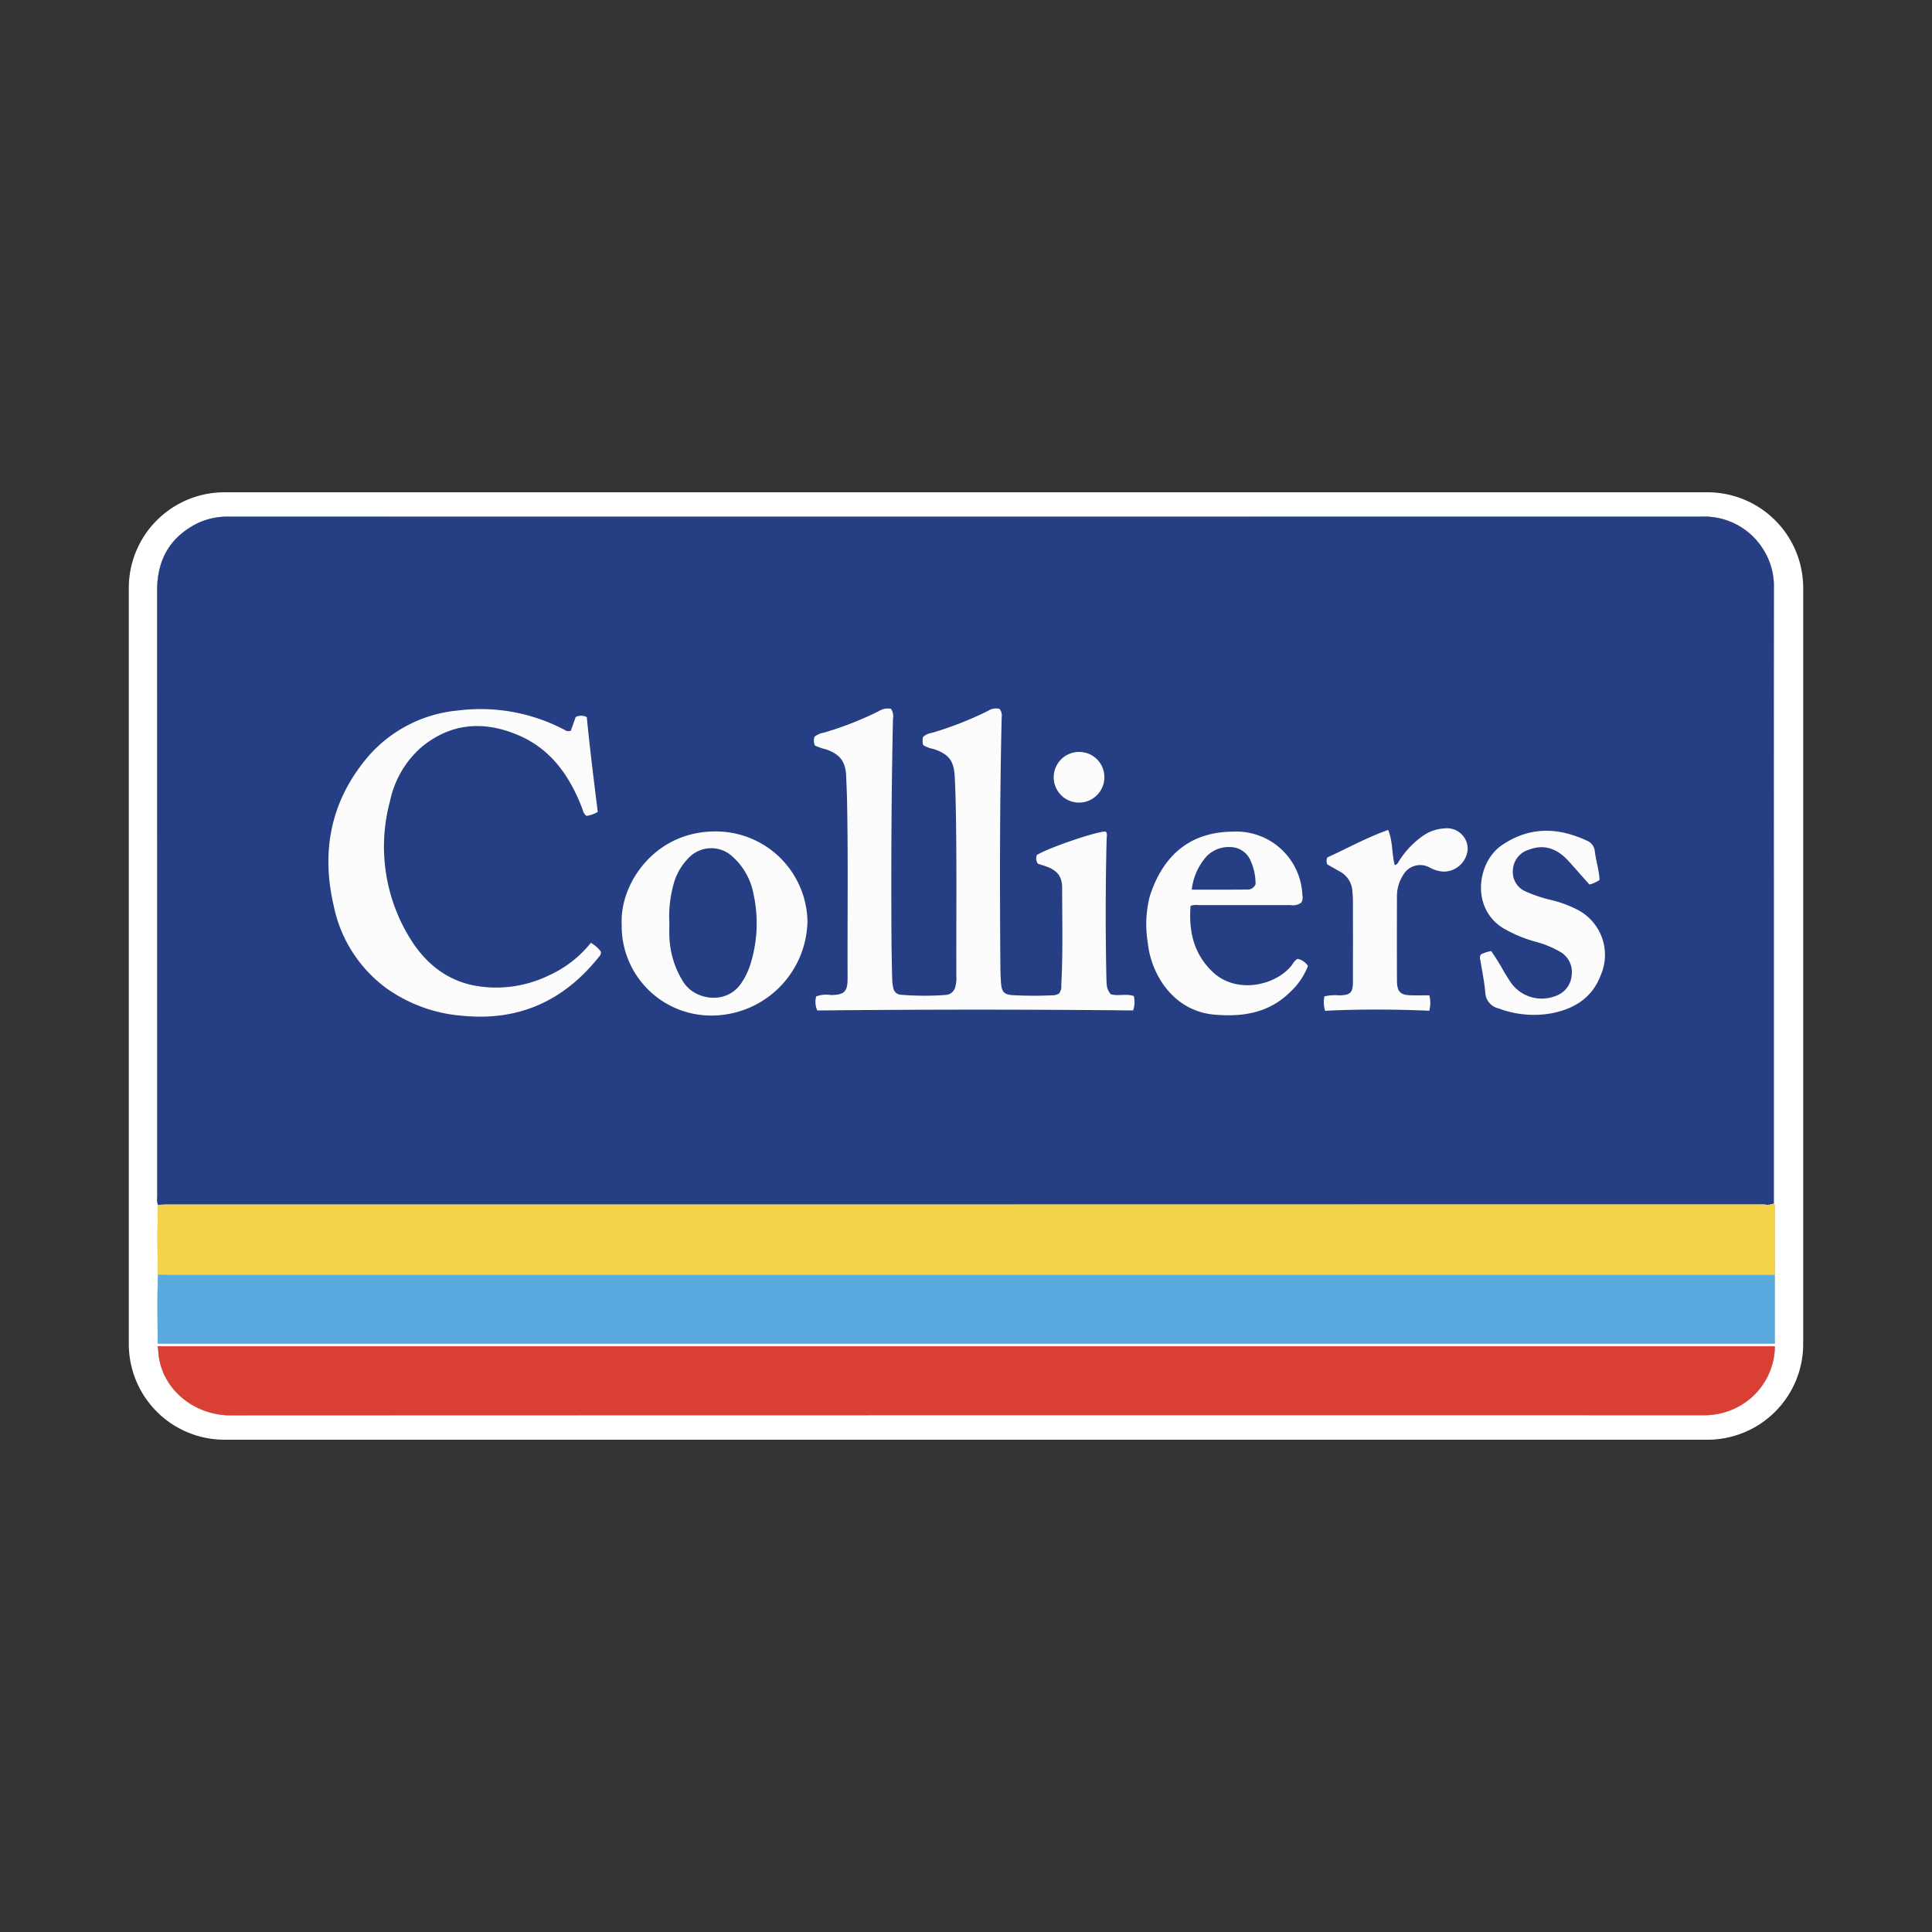 <svg id="Layer_1" data-name="Layer 1" xmlns="http://www.w3.org/2000/svg" viewBox="0 0 300 300"><rect x="0" y="0" width="300" height="300" fill="#333333" stroke="none"/><path d="M265.139,76.442H34.859A14.859,14.859,0,0,0,20,91.301V208.699a14.859,14.859,0,0,0,14.859,14.859H265.139A14.861,14.861,0,0,0,280,208.699V91.301A14.861,14.861,0,0,0,265.139,76.442Zm5.317,141.678a11.061,11.061,0,0,1-6.043,1.631q-114.309-.02-228.618.022c-5.781.004-11.005-4.257-11.228-10.196a4.732,4.732,0,0,0-.1-.529H275.595A10.701,10.701,0,0,1,270.456,218.12Zm5.139-30.518q-.007,5.171-.015,10.337v10.686H24.485c-.011-3.616-.076-7.165.037-10.714-.072-3.607-.089-7.213.009-10.82a2.444,2.444,0,0,1-.117-1.17q-.003-47.112-.013-94.222c-.004-4.793,1.998-8.305,6.294-10.463a10.998,10.998,0,0,1,5.044-1.01q46.326.003,92.649.002,67.867,0,135.729-.002a10.778,10.778,0,0,1,9.956,5.549,10.57,10.57,0,0,1,1.372,5.488q-.023,22.987-.009,45.975V186.894C275.639,187.096,275.595,187.356,275.595,187.602Z" fill="#fff"/><path d="M24.468,209.048H275.595a10.701,10.701,0,0,1-5.139,9.072,11.061,11.061,0,0,1-6.043,1.631q-114.309-.02-228.618.022c-5.781.004-11.005-4.257-11.228-10.196A4.732,4.732,0,0,0,24.468,209.048Z" fill="#fff"/><path d="M275.595,187.602q-.007,5.171-.015,10.337v10.686H24.485c-.011-3.616-.076-7.165.037-10.714-.072-3.607-.089-7.213.009-10.82a2.444,2.444,0,0,1-.117-1.17q-.003-47.112-.013-94.222c-.004-4.793,1.998-8.305,6.294-10.463a10.998,10.998,0,0,1,5.044-1.01q46.326.003,92.649.002,67.867,0,135.729-.002a10.778,10.778,0,0,1,9.956,5.549,10.57,10.57,0,0,1,1.372,5.488q-.023,22.987-.009,45.975V186.894C275.639,187.096,275.595,187.356,275.595,187.602Z" fill="#fff"/><path d="M275.435,137.238V186.894a2.64,2.64,0,0,1-1.48.137q-124.01.013-248.023.011c-.468,0-.936.032-1.402.05a2.444,2.444,0,0,1-.117-1.17q-.003-47.112-.013-94.222c-.004-4.793,1.998-8.305,6.294-10.463a10.998,10.998,0,0,1,5.044-1.01q46.326.003,92.649.002,67.867,0,135.729-.002a10.778,10.778,0,0,1,9.956,5.549,10.57,10.57,0,0,1,1.372,5.488Q275.421,114.251,275.435,137.238Z" fill="#253e84"/><path d="M275.595,187.602q-.007,5.171-.015,10.337c-.397-.002-.795-.004-1.192-.004H26.036c-.505,0-1.01-.017-1.514-.024-.072-3.607-.089-7.213.009-10.82.466-.017.934-.05,1.402-.05q124.01-.003,248.023-.011a2.64,2.64,0,0,0,1.48-.137C275.639,187.096,275.595,187.356,275.595,187.602Z" fill="#f4d348"/><path d="M275.58,197.94v10.686H24.485c-.011-3.616-.076-7.165.037-10.714.505.007,1.01.024,1.514.024H274.388C274.785,197.935,275.183,197.937,275.58,197.94Z" fill="#5aa9df"/><path d="M275.595,209.048a10.701,10.701,0,0,1-5.139,9.072,11.061,11.061,0,0,1-6.043,1.631q-114.309-.02-228.618.022c-5.781.004-11.005-4.257-11.228-10.196a4.732,4.732,0,0,0-.1-.529Z" fill="#d93f32"/><path d="M155.203,110.074a1.655,1.655,0,0,1,.337,1.329c-.303,12.828-.297,25.658-.203,38.488.007.972.031,1.948.118,2.915.111,1.241.532,1.642,1.779,1.718a58.567,58.567,0,0,0,6.055.027,2.012,2.012,0,0,0,1.163-.285,1.827,1.827,0,0,0,.343-1.299c.27-5.008.133-10.02.137-15.031.002-1.869-.769-2.808-2.568-3.427-.407-.14-.819-.265-1.199-.388a1.417,1.417,0,0,1-.163-1.352c1.656-1.094,9.795-3.851,10.714-3.628.274.349.131.751.121,1.137q-.263,10.697-.04,21.395c.033,1.731.104,1.855.652,2.701,1.151.349,2.411-.119,3.603.287a3.931,3.931,0,0,1-.104,2.24c-16.335-.164-32.713-.163-49.042.006a3.293,3.293,0,0,1-.17-2.189,4.582,4.582,0,0,1,2.285-.211c2.102-.027,2.601-.502,2.592-2.63-.039-9.23.1-18.461-.087-27.691-.024-1.189-.086-2.376-.128-3.565-.083-2.349-.906-3.462-3.12-4.258a8.759,8.759,0,0,1-1.745-.599,1.982,1.982,0,0,1-.061-1.349,3.011,3.011,0,0,1,1.473-.654,51.706,51.706,0,0,0,8.537-3.343,2.533,2.533,0,0,1,1.872-.353,2.074,2.074,0,0,1,.307,1.542c-.245,11.241-.296,22.483-.236,33.726.012,2.233.062,4.465.114,6.697a7.204,7.204,0,0,0,.174,1.39,1.245,1.245,0,0,0,1.209,1.046,44.768,44.768,0,0,0,6.915.028,1.629,1.629,0,0,0,1.518-1.319,5.358,5.358,0,0,0,.147-1.608c-.03-8.725.083-17.451-.088-26.175-.031-1.585-.079-3.17-.16-4.753-.128-2.528-.916-3.528-3.301-4.339a4.551,4.551,0,0,1-1.6-.602,2.618,2.618,0,0,1-.035-1.251,2.635,2.635,0,0,1,1.387-.649,53.733,53.733,0,0,0,8.739-3.426A2.229,2.229,0,0,1,155.203,110.074Z" fill="#fcfcfc"/><path d="M88.644,113.463l.748-2.127a1.879,1.879,0,0,1,1.726.023c.468,4.879,1.098,9.791,1.698,14.719a4.738,4.738,0,0,1-1.734.61c-.507-.344-.567-.875-.746-1.334-1.876-4.832-4.731-8.92-9.578-11.073-5.357-2.38-10.631-2.15-15.328,1.745a15.285,15.285,0,0,0-4.869,8.373,27.076,27.076,0,0,0,2.569,20.395c2.27,4.069,5.523,7.168,10.244,8.186a18.658,18.658,0,0,0,11.912-1.546A17.632,17.632,0,0,0,91.746,146.402a4.848,4.848,0,0,1,1.552,1.353.837.837,0,0,1-.25.767c-5.428,6.841-12.4,10.065-21.202,9.209a23.435,23.435,0,0,1-11.925-4.336,21.094,21.094,0,0,1-8.106-12.761c-1.939-8.356-.504-16.034,5.006-22.752a20.929,20.929,0,0,1,14.255-7.551,28.022,28.022,0,0,1,16.562,2.984A1.049,1.049,0,0,0,88.644,113.463Z" fill="#fcfcfc"/><path d="M96.538,143.555c-.336-6.372,5.204-14.572,14.728-14.448A14.224,14.224,0,0,1,125.381,143.115a14.921,14.921,0,0,1-14.921,14.578A13.889,13.889,0,0,1,96.538,143.555Zm7.4-.218c0,.72-.029,1.441.005,2.159a14.07,14.07,0,0,0,2.183,7.013c1.761,2.787,6.805,3.662,9.108-.037a11.061,11.061,0,0,0,1.251-2.622,21.199,21.199,0,0,0,.552-10.87,10.359,10.359,0,0,0-3.514-6.159,4.835,4.835,0,0,0-6.64.447,9.317,9.317,0,0,0-2.126,3.467A18.746,18.746,0,0,0,103.938,143.337Z" fill="#fcfcfc"/><path d="M202.095,140.135a2.198,2.198,0,0,1-1.723.405c-4.757.004-9.514-.001-14.271.007a2.613,2.613,0,0,0-1.232.115c-.293,3.876.437,7.384,3.4,10.227,3.803,3.65,10.075,2.058,12.418-1.145a2.201,2.201,0,0,1,.795-.853,2.513,2.513,0,0,1,1.621,1.102,10.891,10.891,0,0,1-2.81,4.091c-3.28,3.221-7.321,3.846-11.705,3.47-6.407-.549-9.859-6.266-10.36-11.165a17.567,17.567,0,0,1,.302-7.191c2.09-6.519,6.384-10.023,12.937-10.063a10.266,10.266,0,0,1,10.762,9.832A1.776,1.776,0,0,1,202.095,140.135Zm-17.042-1.994c2.903,0,5.74.02,8.576-.019a1.289,1.289,0,0,0,1.335-.833,8.729,8.729,0,0,0-.757-3.605,3.454,3.454,0,0,0-3.224-2.153,4.771,4.771,0,0,0-3.688,1.508A9.41,9.41,0,0,0,185.053,138.141Z" fill="#fcfcfc"/><path d="M248.378,136.631a4.38,4.38,0,0,1-1.577.714c-1.034-1.163-2.099-2.369-3.173-3.568-1.871-2.088-3.891-2.708-6.185-1.85a3.477,3.477,0,0,0-2.525,3.18,3.279,3.279,0,0,0,2.069,3.354,21.33,21.33,0,0,0,3.884,1.292,17.957,17.957,0,0,1,3.756,1.353,7.881,7.881,0,0,1,3.97,10.23c-1.333,3.632-4.205,5.373-7.817,6.033a15.575,15.575,0,0,1-8.087-.784,2.639,2.639,0,0,1-2.057-2.451c-.14-1.681-.498-3.344-.761-5.015a1.157,1.157,0,0,1,.051-.903,5.996,5.996,0,0,1,1.629-.537,38.773,38.773,0,0,1,2.084,3.383c.391.604.748,1.236,1.187,1.804a5.858,5.858,0,0,0,6.713,1.793,3.676,3.676,0,0,0,2.509-3.224,3.615,3.615,0,0,0-1.812-3.65,15.729,15.729,0,0,0-3.893-1.582,20.767,20.767,0,0,1-4.96-2.096c-5.021-3.114-4.016-10.264-.154-12.881,4.288-2.906,8.7-2.788,13.226-.667a1.961,1.961,0,0,1,1.19,1.665C247.825,133.682,248.299,135.097,248.378,136.631Z" fill="#fcfcfc"/><path d="M221.947,154.555a4.692,4.692,0,0,1-.01,2.389c-5.403-.221-10.789-.263-16.174.015a4.579,4.579,0,0,1-.111-2.242,7.329,7.329,0,0,1,2.357-.156c1.671-.062,2.068-.419,2.072-2.054q.015-6.381-0-12.762c-.001-.431-.045-.863-.08-1.293a3.697,3.697,0,0,0-1.987-3.142c-.66-.362-1.31-.742-1.897-1.076a1.197,1.197,0,0,1,.009-1.103c3.029-1.368,6.055-3.068,9.433-4.261.755,1.872.536,3.716,1.013,5.444.434-.054.517-.402.687-.651a13.737,13.737,0,0,1,3.707-3.885,6.448,6.448,0,0,1,3.332-1.145,3.214,3.214,0,0,1,3.607,3.163,3.751,3.751,0,0,1-3.77,3.55,5.238,5.238,0,0,1-2.063-.593,3.031,3.031,0,0,0-4.207,1.152,6.019,6.019,0,0,0-.946,3.281q-.021,6.489-.001,12.978c.007,1.894.501,2.371,2.361,2.39C220.141,154.562,221.001,154.555,221.947,154.555Z" fill="#fcfcfc"/><path d="M171.484,120.74a3.933,3.933,0,1,1-3.949-3.978A3.899,3.899,0,0,1,171.484,120.74Z" fill="#fcfcfc"/></svg>